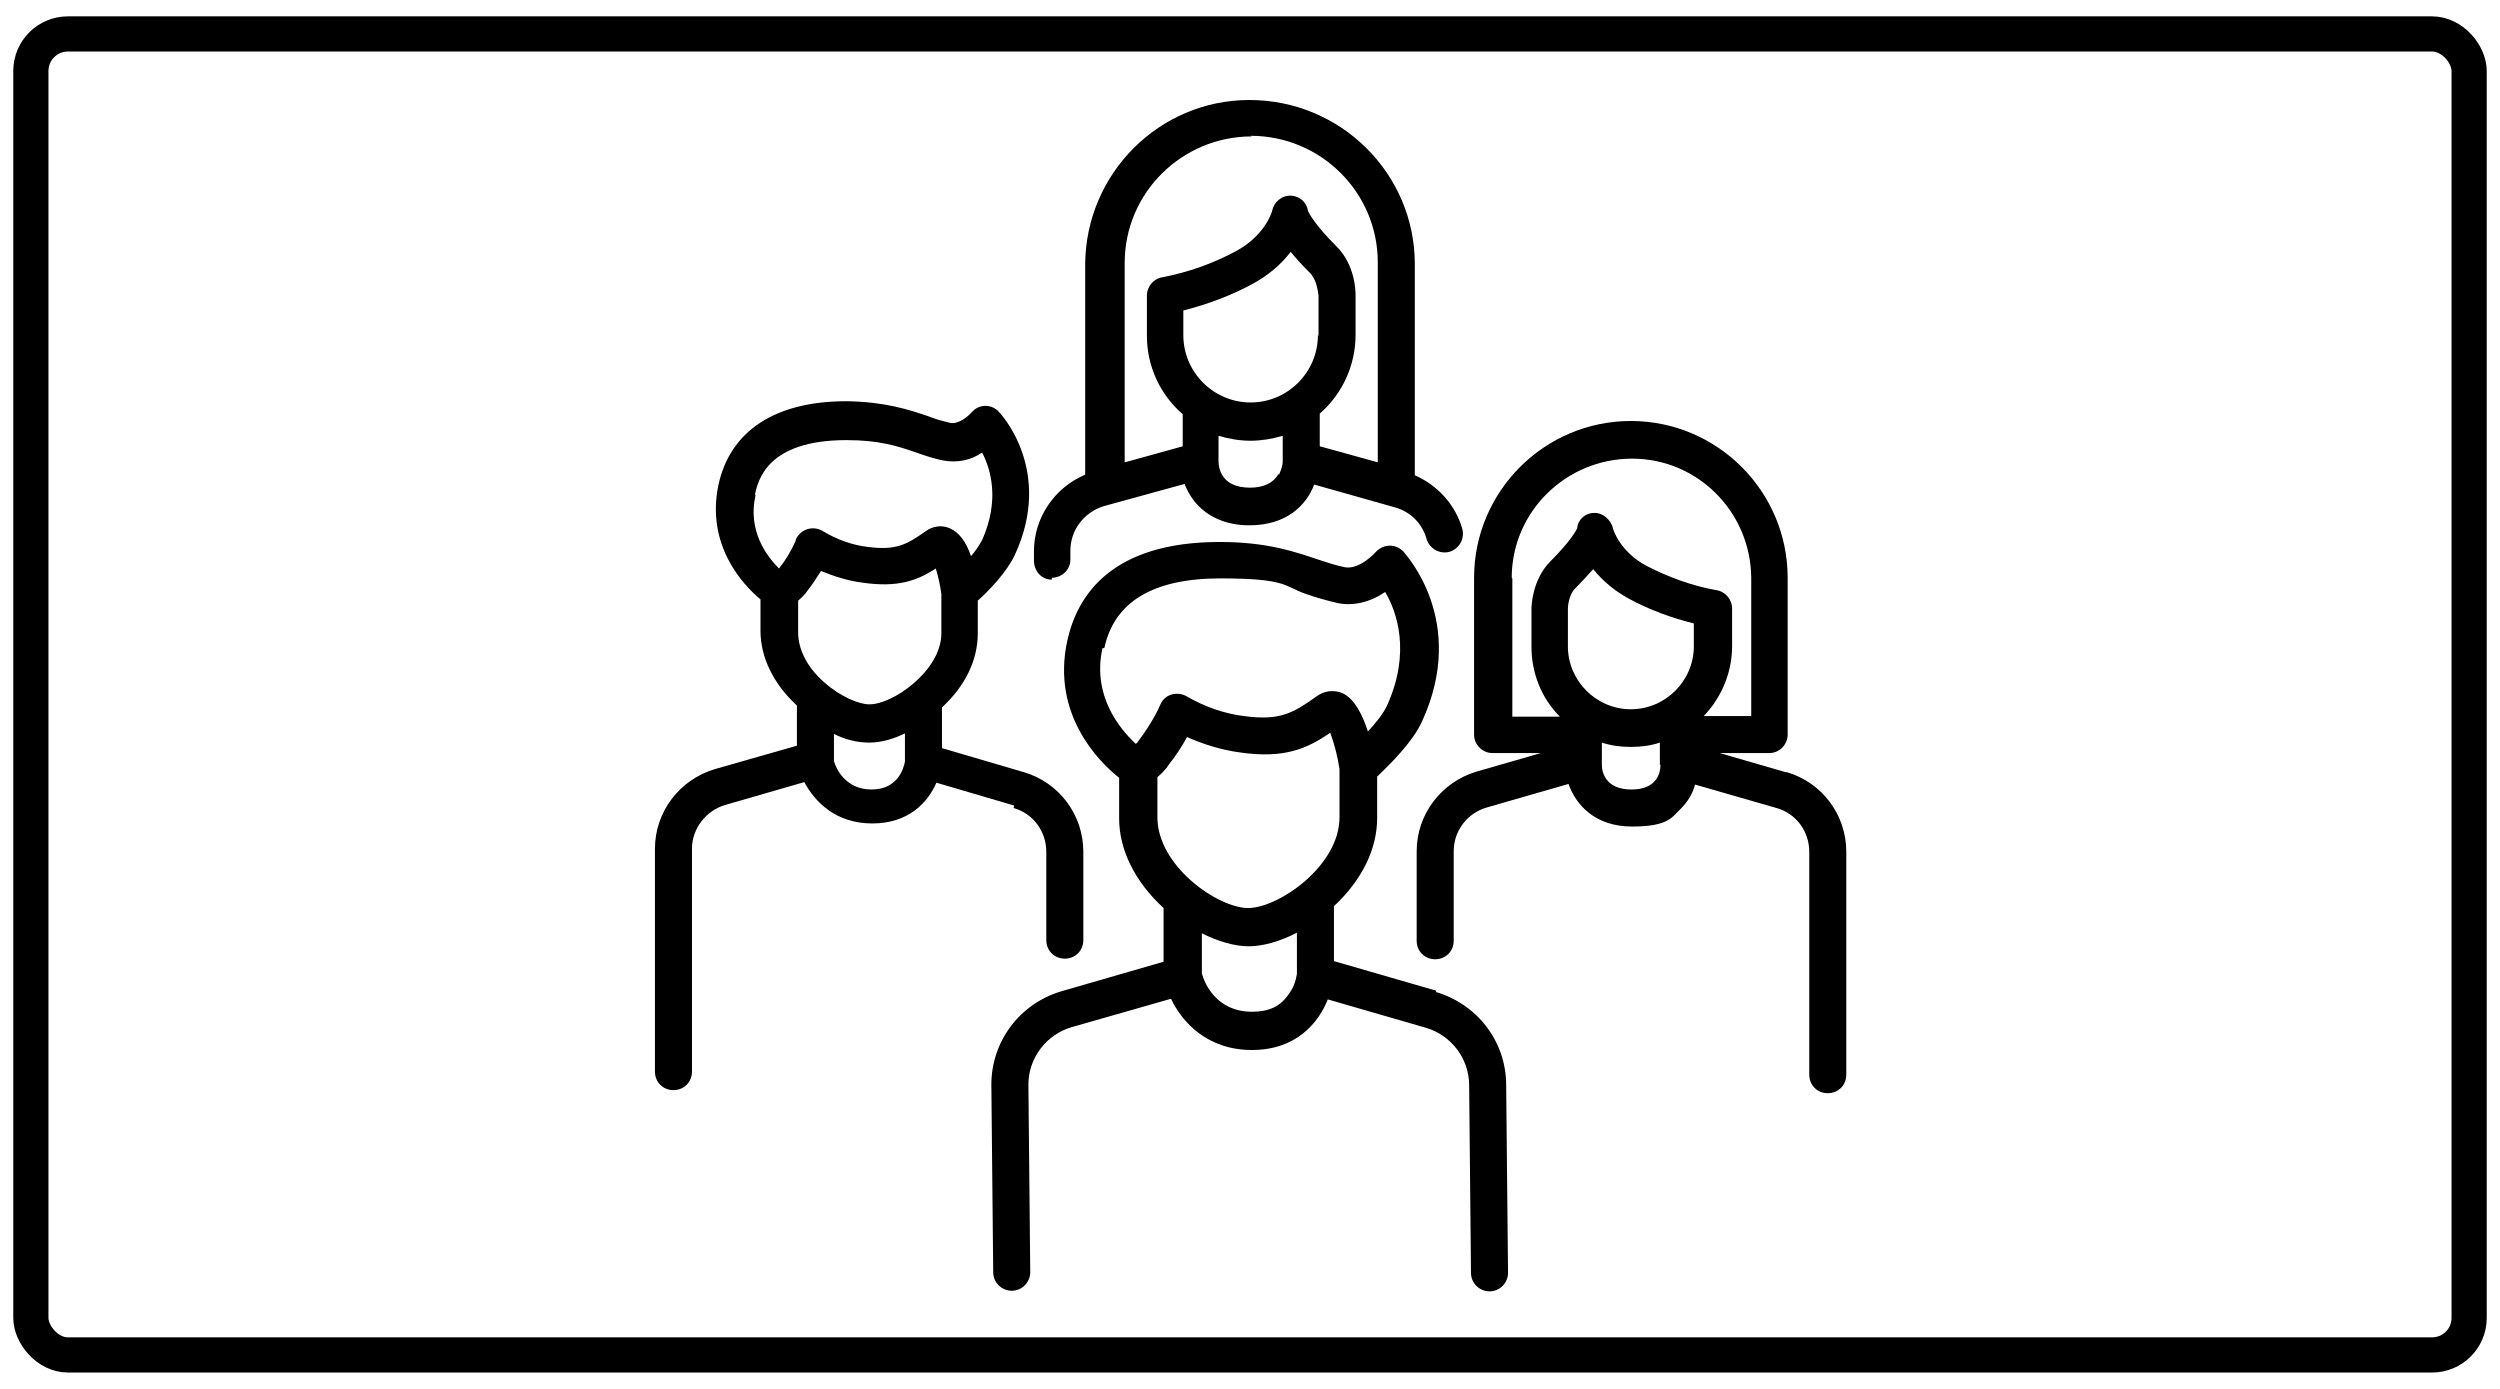 <?xml version="1.0" encoding="UTF-8"?>
<svg id="Outline" xmlns="http://www.w3.org/2000/svg" version="1.1" viewBox="0 0 405 225">
  <!-- Generator: Adobe Illustrator 29.2.1, SVG Export Plug-In . SVG Version: 2.1.0 Build 116)  -->
  <defs>
    <style>
      .st0 {
        fill: none;
        stroke: #000;
        stroke-linecap: round;
        stroke-linejoin: round;
        stroke-width: 5.7px;
      }
    </style>
  </defs>
  <path d="M232.7,160.5l-16.6-4.8v-8.9c4.5-4.2,7-9.2,7-14.3v-6.7c1.9-1.8,5.8-5.6,7.3-9,7.4-16.2-2.7-27-3.1-27.5-1.2-1.2-3.1-1.2-4.3,0,0,0-.1.1-.2.2,0,0-2.5,2.8-4.9,2.4-1.5-.3-3-.8-4.5-1.3-3.6-1.2-8.1-2.8-15.8-2.8-17.6,0-23.1,8.7-24.7,16-2.6,11.9,5.1,19.6,8.4,22.2v6.6c0,5.1,2.6,10.3,7.2,14.5v8.7l-16.6,4.8c-6.7,2-11.3,8.1-11.3,15.1l.3,30.4c0,1.7,1.4,3,3,3h0c1.7,0,3-1.4,3-3h0s-.3-30.4-.3-30.4c0-4.3,2.9-8.1,7-9.3l16.1-4.6c1.8,3.8,5.9,8.3,13.1,8.3s10.8-4.4,12.3-8.2l15.9,4.6c4.1,1.2,7,5,7,9.3l.3,30.4c0,1.7,1.4,3,3,3h0c1.7,0,3-1.4,3-3h0s-.3-30.4-.3-30.4c0-7-4.6-13.1-11.4-15.1h0ZM178.9,105c1.6-7.5,7.9-11.3,18.8-11.3s10.3,1.3,13.8,2.5c1.7.6,3.5,1.1,5.2,1.5,2.5.5,5.2-.1,7.7-1.8h0c1.9,3.2,4.2,9.8.3,18.4-.6,1.3-1.8,2.8-3.1,4.2-.9-2.8-2.2-5.3-4.1-6.2-1.4-.6-3-.4-4.2.5-3.8,2.7-5.9,4-11.8,3.2-3.2-.4-6.3-1.5-9.1-3.1-1.4-.9-3.3-.6-4.2.8-.1.2-.2.4-.3.6,0,0-1,2.5-3.6,5.9,0,.1-.2.2-.3.3-2.6-2.4-7.1-7.8-5.4-15.5ZM187.5,125.9c.7-.6,1.4-1.3,1.9-2.1,1.1-1.4,2.1-2.9,2.9-4.4,2.7,1.2,5.6,2.1,8.6,2.5,7,1,10.7-.5,14.6-3.2.7,1.9,1.2,3.9,1.5,5.9v7.8c0,7.9-9.9,14.7-14.8,14.7s-14.7-6.8-14.7-14.7v-6.6ZM202.8,163.9c-5.8,0-7.7-4.7-8.1-6.2,0-.1,0-.2,0-.3v-6.2c2.6,1.3,5.3,2.1,7.6,2.1s5.1-.8,7.8-2.2v6.7c-.2,1.2-.6,2.3-1.3,3.2-1.3,2-3.2,2.9-5.9,2.9h0Z"/>
  <path d="M164.2,130.9c3.2.9,5.3,3.8,5.3,7.1v14.3c0,1.7,1.3,3,3,3h0c1.7,0,3-1.3,3-3v-14.3c0-6-3.9-11.2-9.6-12.9l-13.3-3.9v-6.6c3.8-3.5,5.8-7.7,5.8-12v-5.3c1.7-1.5,4.7-4.6,6-7.4,6.3-13.6-2.2-22.8-2.6-23.2-1.1-1.2-3-1.3-4.2-.1,0,0-.2.2-.2.2-.6.7-2.2,2-3.5,1.7-1.2-.3-2.4-.6-3.6-1.1-3-1-6.8-2.3-13.1-2.4h-.1c-11.5,0-18.8,4.8-20.7,13.5-2.1,9.8,4,16.3,6.8,18.6v5.1c0,4.3,2.1,8.6,5.9,12.1v6.5s-13.3,3.8-13.3,3.8c-5.7,1.7-9.7,6.9-9.7,12.9v36.1c0,1.7,1.3,3,3,3h0c1.7,0,3-1.3,3-3v-36.1c0-3.3,2.3-6.2,5.4-7.1l12.8-3.7c1.7,3.2,5.1,6.7,11,6.7h0c5.9,0,9-3.4,10.4-6.6l12.6,3.7ZM133.6,110.6c-2.8-2.4-4.3-5.4-4.3-8.1v-5.2c.6-.5,1.1-1,1.5-1.6.8-1,1.5-2.1,2.2-3.2,2.2.9,4.4,1.6,6.8,1.9,5.6.8,8.7-.3,11.8-2.3.4,1.3.7,2.7.9,4.1v6.4c0,6.1-8,11.6-11.7,11.5-1.6,0-4.6-1.2-7.2-3.5h0ZM122.3,80.1c.5-2.2,1.9-8.8,14.8-8.8h.1c5.3,0,8.3,1,11.2,2,1.4.5,2.9,1,4.4,1.3,2.2.4,4.5,0,6.3-1.3,1.4,2.7,2.9,7.7,0,14.2-.5.9-1.1,1.8-1.8,2.6-.8-2.4-2-3.9-3.4-4.5-1.3-.6-2.8-.4-4,.5-3,2.1-4.7,3.1-9.3,2.5-2.6-.3-5-1.2-7.2-2.5-1.4-.9-3.2-.6-4.2.8-.1.2-.3.4-.3.7-.7,1.6-1.6,3.1-2.7,4.5-2.1-2.1-5.1-6.2-3.8-11.9h0ZM141.2,127.9h0c-4.3,0-5.8-3.5-6.1-4.6,0,0,0-.1,0-.2v-4.2c1.8.9,3.7,1.4,5.7,1.4h0c2,0,4-.6,5.8-1.5v4.6c-.2,1-1.1,4.5-5.4,4.5h0Z"/>
  <path d="M289.3,125.1l-10.7-3.1h8c1.7,0,3-1.4,3-3v-25.4c0-14-11.4-25.4-25.4-25.4-14,0-25.4,11.4-25.4,25.4v25.4c0,1.7,1.4,3,3,3h7.8l-10.4,3c-5.7,1.7-9.7,6.9-9.7,12.9v14.5c0,1.7,1.3,3,3,3h0c1.7,0,3-1.3,3-3v-14.5c0-3.3,2.2-6.2,5.4-7.1l13.2-3.8c1.2,3.4,4.3,6.9,10.3,6.9s6.5-1.6,7.9-2.9c1.1-1.1,1.9-2.4,2.3-3.9l13.2,3.8c3.2.9,5.3,3.8,5.3,7.1v36.1c0,1.7,1.3,3,3,3h0c1.7,0,3-1.3,3-3v-36.1c0-6-3.9-11.2-9.6-12.9h0ZM254,104.7v-6.1s0-2.2,1.3-3.4c1.1-1.1,2-2.1,2.8-3,1.6,2,3.6,3.6,5.8,4.8,3.3,1.8,6.9,3.1,10.5,4v3.7c0,5.6-4.6,10.2-10.2,10.2h0c-5.6,0-10.2-4.6-10.2-10.2h0ZM244.9,93.6c0-10.7,8.8-19.3,19.5-19.3,10.6,0,19.2,8.6,19.3,19.3v22.4h-7.7c2.9-3,4.6-7.1,4.6-11.3v-6.1c0-1.5-1.1-2.8-2.6-3-3.9-.7-7.7-2.1-11.2-3.9-4.4-2.3-5.5-6-5.5-6.1-.3-1.4-1.7-2.6-3.1-2.5-1.4,0-2.6,1.1-2.7,2.5-.2.4-1.1,2.1-4.3,5.3-3,3-3.1,7.3-3.1,7.7v6.2c0,4.2,1.6,8.3,4.6,11.3h-7.7v-22.4ZM269,123.9c0,1.2-.5,4-4.7,4s-4.8-2.8-4.8-4v-3.6c1.5.5,3.1.7,4.7.7h0c1.6,0,3.2-.2,4.7-.7v3.6s0,0,0,0h0Z"/>
  <path d="M170.4,93.6h0c1.6,0,3-1.3,3-2.9v-1.5s0,0,0,0c0-3.3,2.2-6.2,5.4-7.2l13.1-3.6c.5,1.3,1.3,2.6,2.3,3.6,2,2,4.8,3.1,8.2,3.1,6,0,9.2-3.2,10.5-6.6l13.1,3.7c2.5.7,4.4,2.6,5.1,5.1.5,1.6,2.1,2.5,3.7,2.1,1.6-.5,2.5-2.1,2.1-3.7-1.1-3.9-4-7.1-7.7-8.7v-34.2c0-14.7-12-26.6-26.8-26.6-14.6,0-26.5,11.9-26.6,26.6v34.1c-5,2.1-8.3,7-8.3,12.4v1.5c0,1.7,1.2,3.1,2.9,3.1h0ZM213.5,54.3c0,6-4.9,10.9-10.9,10.9h0c-6,0-10.9-4.9-10.9-10.9v-4c3.9-1,7.7-2.4,11.2-4.3,2.4-1.3,4.5-3,6.2-5.2.8,1,1.8,2.1,3,3.3,1.2,1.1,1.4,3.1,1.5,3.8v6.5ZM207.1,76.8c-.8,1.4-2.3,2.2-4.6,2.2-4.6,0-5.1-3.1-5.1-4.3,0,0,0,0,0,0v-4.1c1.7.5,3.4.8,5.2.8h0c1.7,0,3.5-.3,5.2-.8v4.1c0,.8-.3,1.5-.6,2.2ZM202.6,22c11.4,0,20.6,9.2,20.6,20.5v32.4l-9.4-2.6v-5.3c3.7-3.2,5.8-7.9,5.8-12.7v-6.5c0-.5,0-4.9-3.2-8-3.4-3.4-4.3-5.2-4.5-5.6-.2-1.4-1.3-2.4-2.7-2.5-1.5-.1-2.8,1-3.1,2.4,0,.2-1.2,4.1-5.9,6.6-3.7,2-7.7,3.4-11.8,4.2-1.5.2-2.6,1.5-2.6,3v6.5c0,4.9,2.1,9.5,5.8,12.7v5.2l-9.4,2.6v-32.3c0-11.4,9.3-20.5,20.6-20.5h0Z"/>
  <rect class="st0" x="5" y="5.5" width="395" height="214" rx="6" ry="6"/>
</svg>